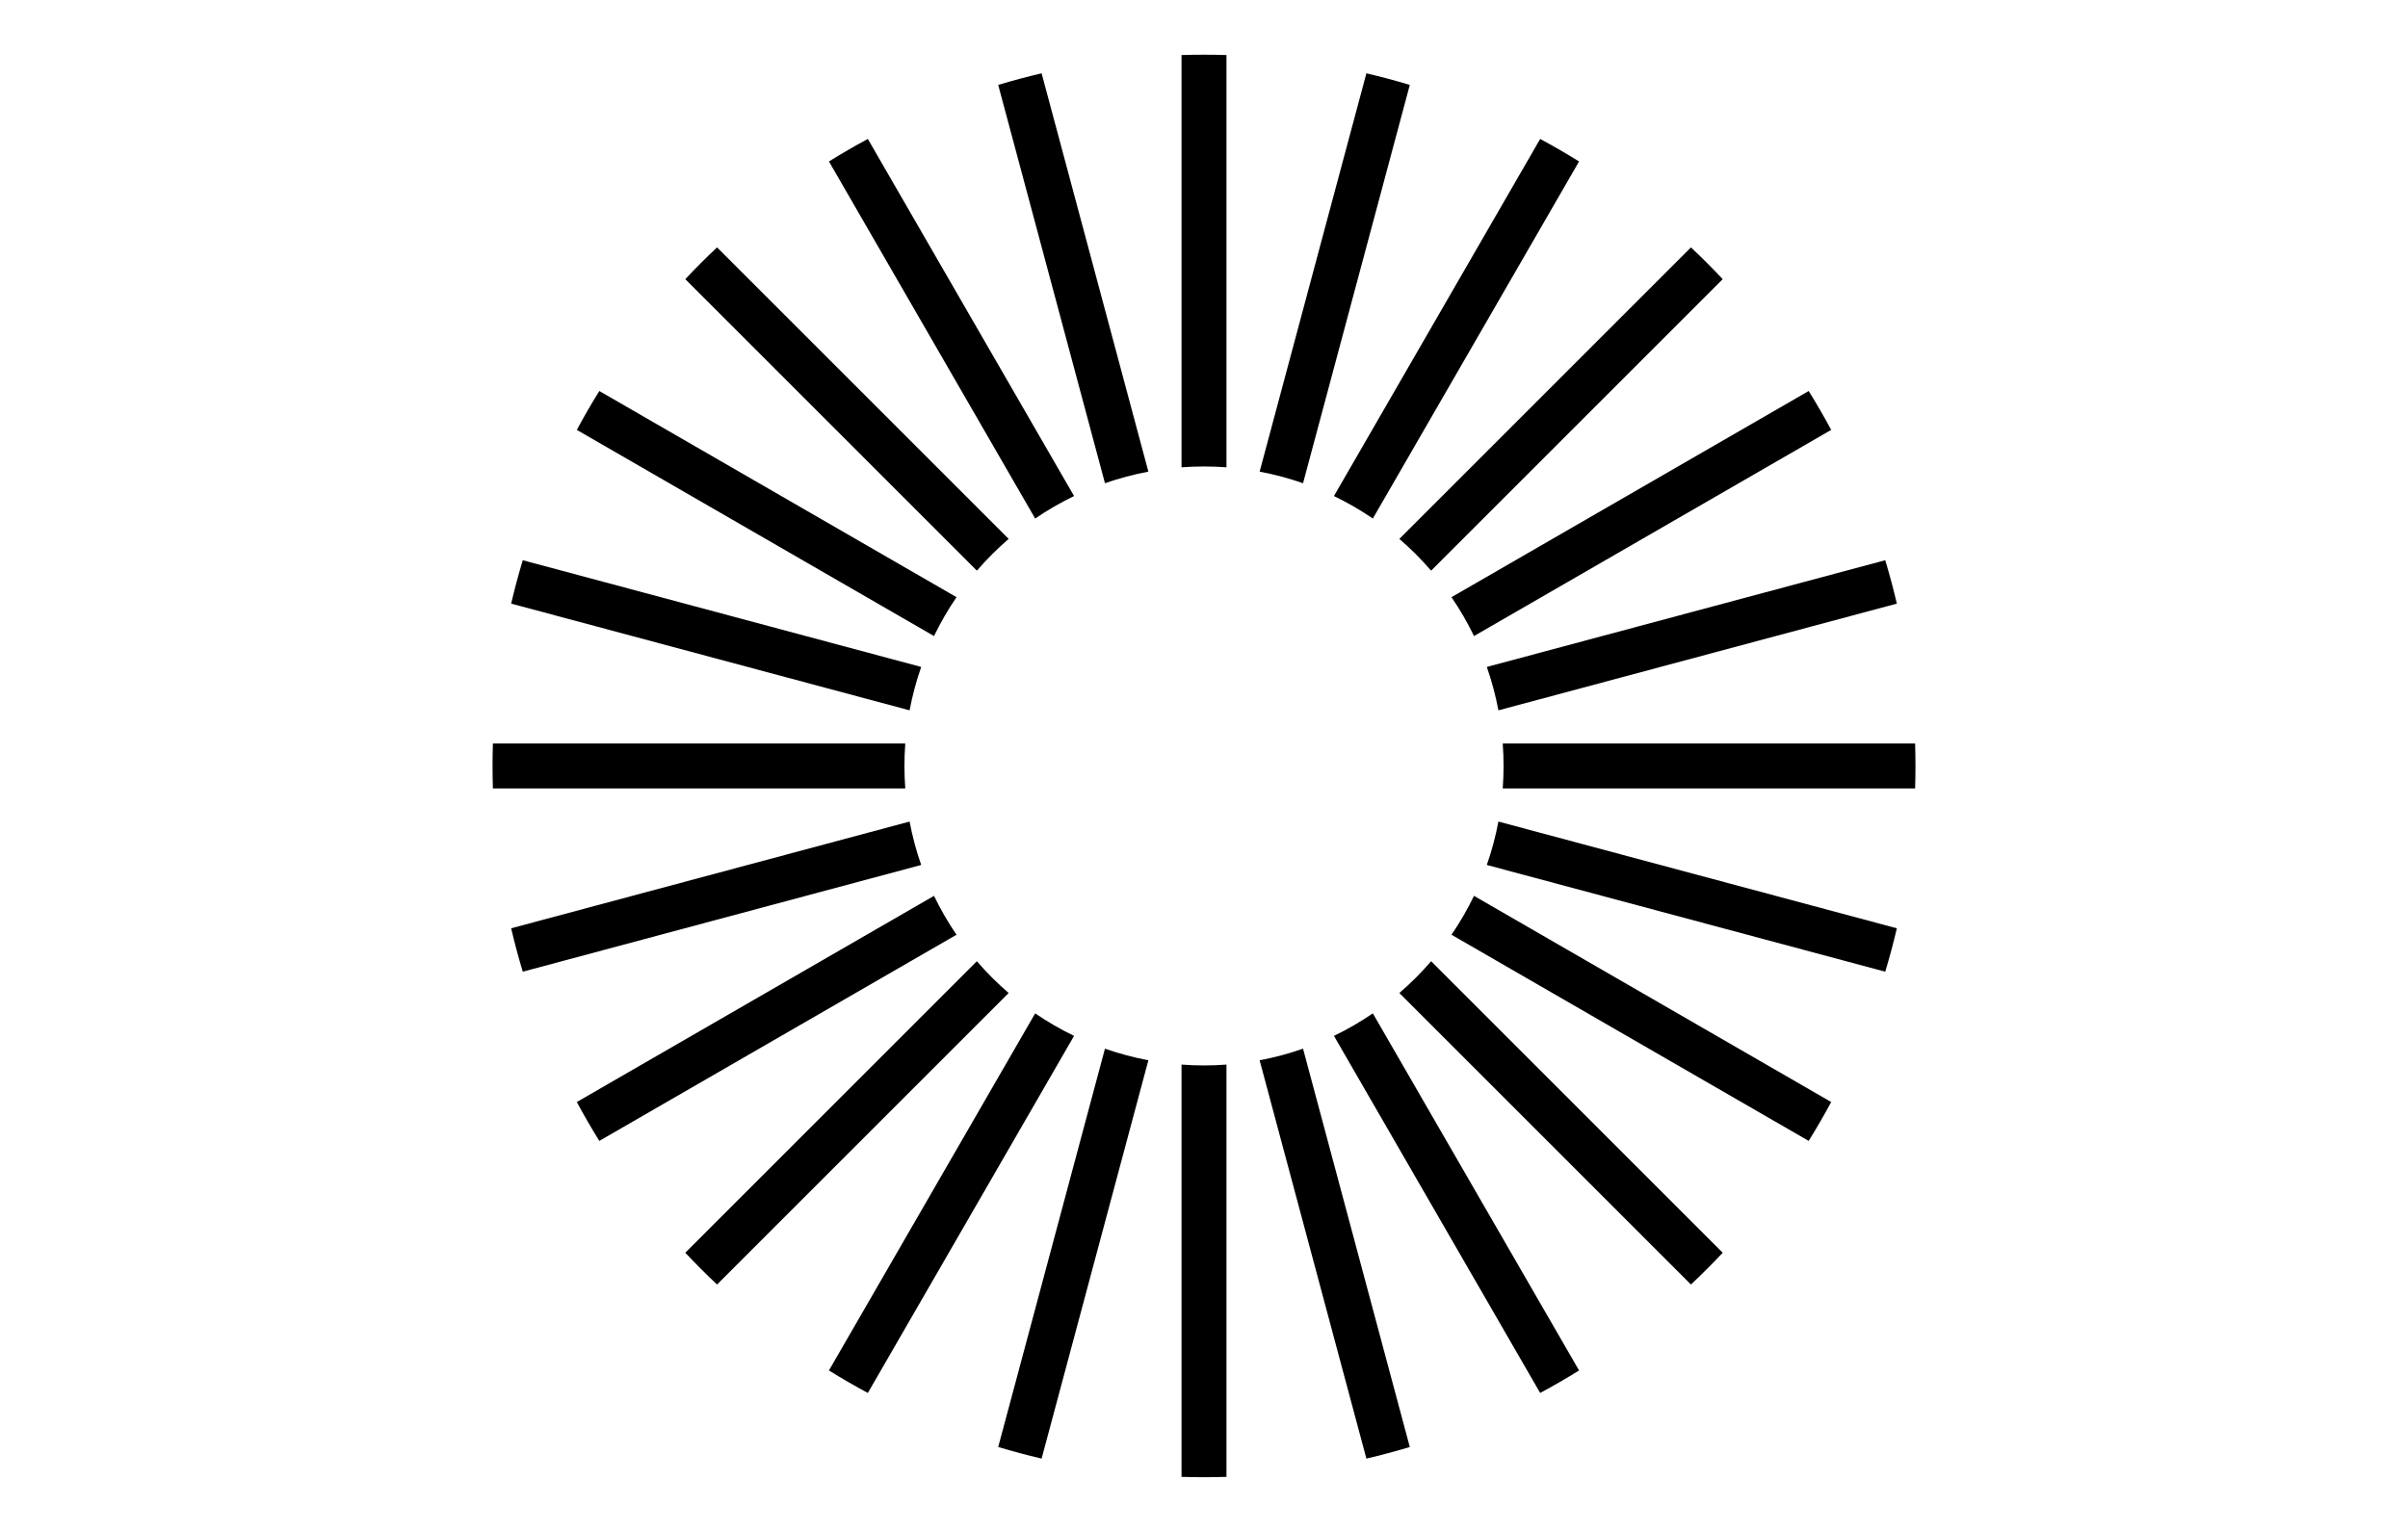 <svg fill="none" height="700" viewBox="0 0 1100 700" width="1100" xmlns="http://www.w3.org/2000/svg"><path clip-rule="evenodd" d="m550 675c3.434 0 6.855-.053 10.263-.159v-188.378c-3.388.251-6.811.379-10.263.379s-6.875-.128-10.263-.379v188.378c3.408.106 6.829.159 10.263.159zm-25.41-190.513c-6.801-1.277-13.425-3.057-19.831-5.3l-48.769 182.009c6.526 1.969 13.139 3.738 19.831 5.3zm-33.946-11.153c-6.196-2.987-12.133-6.428-17.767-10.279l-94.206 163.17c5.803 3.607 11.727 7.036 17.767 10.28zm-29.878-19.586c-5.192-4.469-10.045-9.322-14.514-14.514l-133.205 133.205c4.685 4.988 9.526 9.829 14.514 14.514zm-23.821-26.625c-3.851-5.634-7.291-11.571-10.279-17.767l-163.17 94.207c3.243 6.039 6.672 11.964 10.279 17.766zm-16.132-31.882c-2.243-6.406-4.023-13.03-5.3-19.83l-182.009 48.769c1.562 6.692 3.331 13.304 5.3 19.83zm-7.276-34.978c-.251-3.388-.379-6.811-.379-10.263s.128-6.875.379-10.263h-188.378c-.106 3.408-.159 6.829-.159 10.263s.053 6.855.159 10.263zm1.976-35.674c1.277-6.8 3.057-13.424 5.3-19.83l-182.009-48.769c-1.969 6.526-3.738 13.138-5.3 19.83zm11.153-33.945c2.988-6.196 6.428-12.133 10.279-17.767l-163.17-94.206c-3.607 5.802-7.036 11.727-10.279 17.766zm19.586-29.878c4.469-5.192 9.322-10.045 14.514-14.514l-133.205-133.205c-4.988 4.685-9.829 9.526-14.514 14.514zm26.625-23.821c5.634-3.851 11.571-7.291 17.767-10.279l-94.206-163.171c-6.04 3.244-11.964 6.673-17.767 10.28zm31.882-16.132c6.406-2.243 13.029-4.023 19.83-5.3l-48.769-182.009c-6.692 1.562-13.304 3.331-19.83 5.3zm34.978-7.276v-188.378c3.408-.106 6.829-.159 10.263-.159s6.855.053 10.263.159v188.378c-3.388-.251-6.811-.379-10.263-.379s-6.875.128-10.263.379zm35.674 1.976c6.801 1.277 13.424 3.057 19.83 5.3l48.769-182.009c-6.526-1.969-13.138-3.738-19.83-5.3zm33.945 11.153c6.196 2.988 12.133 6.428 17.767 10.279l94.207-163.17c-5.803-3.607-11.728-7.036-17.767-10.28zm29.878 19.586c5.192 4.469 10.045 9.322 14.514 14.514l133.205-133.205c-4.685-4.988-9.526-9.829-14.514-14.514zm23.821 26.625c3.851 5.634 7.292 11.571 10.279 17.767l163.171-94.206c-3.244-6.04-6.673-11.964-10.28-17.767zm16.132 31.882c2.243 6.406 4.023 13.03 5.3 19.83l182.009-48.769c-1.562-6.692-3.331-13.304-5.3-19.83zm7.276 34.978c.251 3.388.379 6.811.379 10.263s-.128 6.875-.379 10.263h188.378c.106-3.408.159-6.829.159-10.263s-.053-6.855-.159-10.263zm-1.976 35.674c-1.277 6.8-3.057 13.424-5.3 19.83l182.009 48.769c1.969-6.526 3.738-13.138 5.3-19.83zm-11.153 33.945c-2.988 6.196-6.428 12.133-10.279 17.767l163.17 94.206c3.607-5.802 7.036-11.727 10.279-17.766zm-19.586 29.878c-4.469 5.192-9.322 10.045-14.514 14.514l133.205 133.205c4.988-4.685 9.829-9.526 14.514-14.514zm-26.625 23.821c-5.634 3.851-11.571 7.291-17.767 10.279l94.207 163.17c6.039-3.243 11.964-6.672 17.767-10.279zm-31.882 16.132c-6.406 2.243-13.03 4.023-19.831 5.3l48.77 182.009c6.691-1.562 13.304-3.331 19.83-5.3z" fill="#000" fill-rule="evenodd"/></svg>